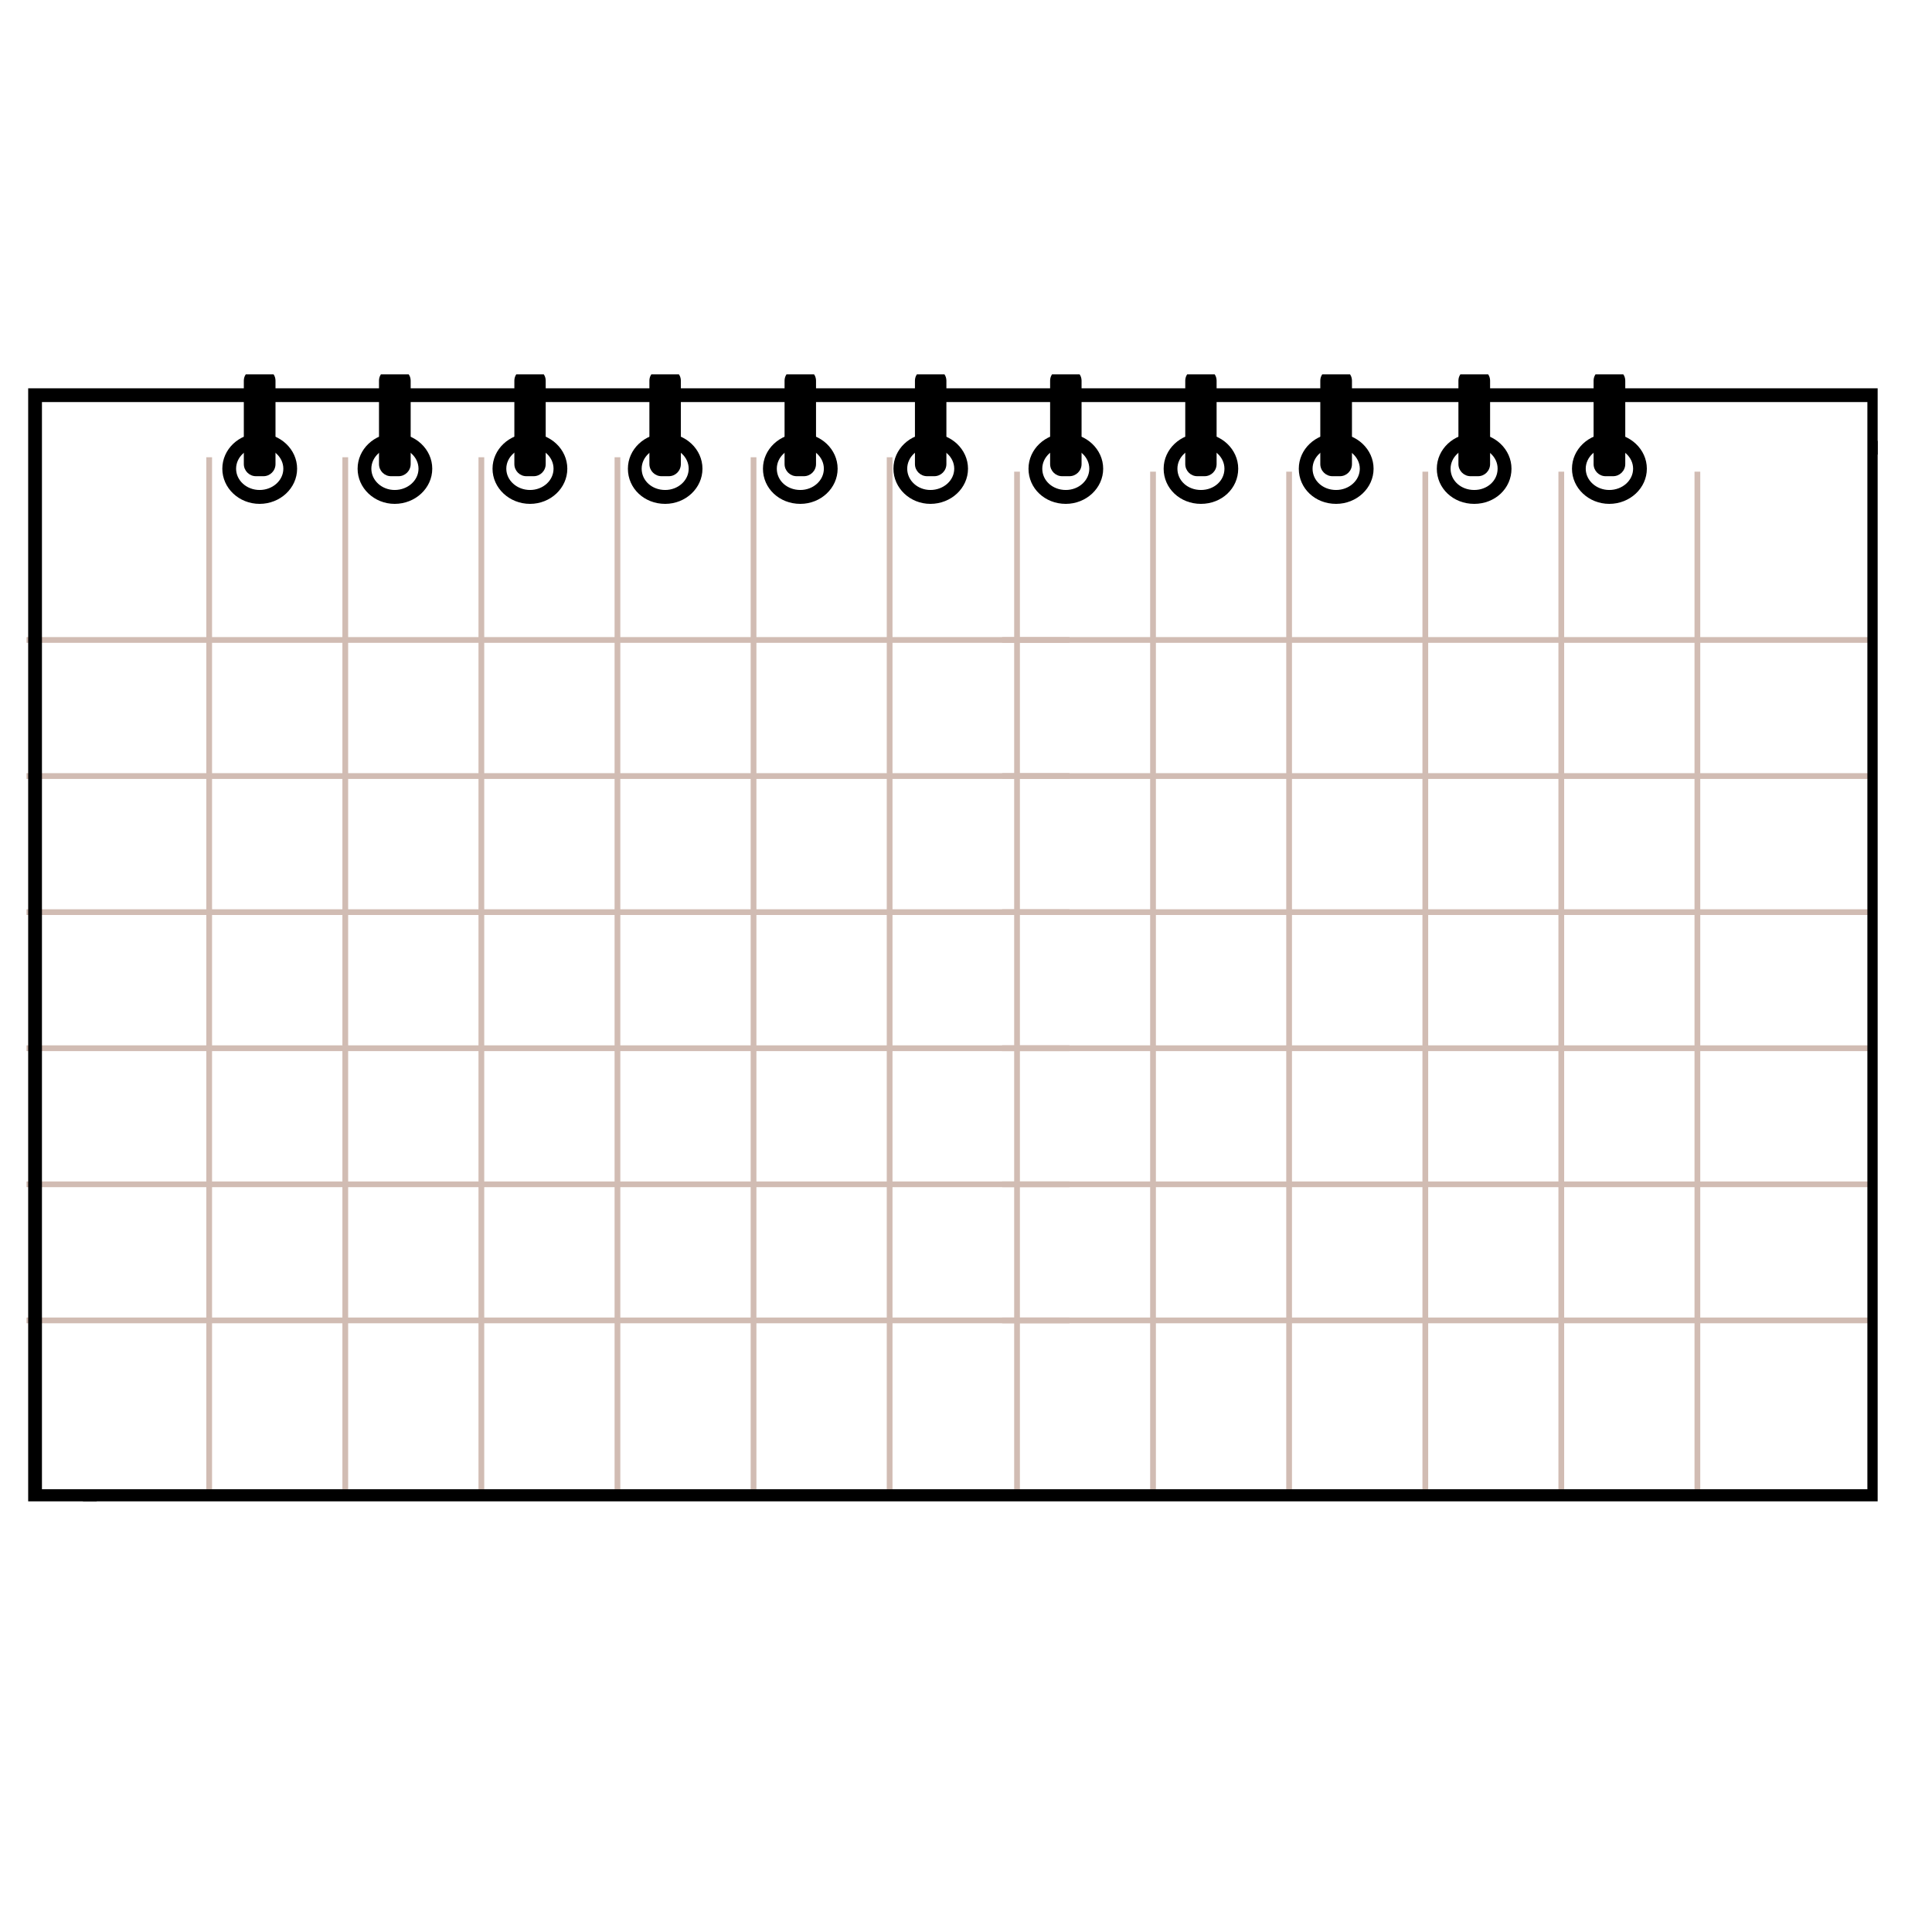 <svg xmlns="http://www.w3.org/2000/svg" xmlns:xlink="http://www.w3.org/1999/xlink" width="95" zoomAndPan="magnify" viewBox="0 0 71.25 71.25" height="95" preserveAspectRatio="xMidYMid meet" version="1.2"><defs><clipPath id="99231da9ea"><path d="M 0.965 23 L 39.441 23 L 39.441 24 L 0.965 24 Z M 0.965 23 "/></clipPath><clipPath id="14c5462734"><path d="M 0.965 28 L 39.441 28 L 39.441 29 L 0.965 29 Z M 0.965 28 "/></clipPath><clipPath id="6b1a29cc43"><path d="M 0.965 33 L 39.441 33 L 39.441 34 L 0.965 34 Z M 0.965 33 "/></clipPath><clipPath id="25e3b54dad"><path d="M 0.965 38 L 39.441 38 L 39.441 39 L 0.965 39 Z M 0.965 38 "/></clipPath><clipPath id="bc3a6fcdb9"><path d="M 0.965 43 L 39.441 43 L 39.441 44 L 0.965 44 Z M 0.965 43 "/></clipPath><clipPath id="d331476fd8"><path d="M 0.965 48 L 39.441 48 L 39.441 49 L 0.965 49 Z M 0.965 48 "/></clipPath><clipPath id="3e8f49108c"><path d="M 32 16.852 L 33 16.852 L 33 55.328 L 32 55.328 Z M 32 16.852 "/></clipPath><clipPath id="39f36fc044"><path d="M 27 16.852 L 28 16.852 L 28 55.328 L 27 55.328 Z M 27 16.852 "/></clipPath><clipPath id="2f7ecbc8a6"><path d="M 22 16.852 L 23 16.852 L 23 55.328 L 22 55.328 Z M 22 16.852 "/></clipPath><clipPath id="44fca28c94"><path d="M 17 16.852 L 18 16.852 L 18 55.328 L 17 55.328 Z M 17 16.852 "/></clipPath><clipPath id="acd545d56c"><path d="M 12 16.852 L 13 16.852 L 13 55.328 L 12 55.328 Z M 12 16.852 "/></clipPath><clipPath id="306b06a3f7"><path d="M 7 16.852 L 8 16.852 L 8 55.328 L 7 55.328 Z M 7 16.852 "/></clipPath><clipPath id="75102c8616"><path d="M 36.957 23 L 69.152 23 L 69.152 24 L 36.957 24 Z M 36.957 23 "/></clipPath><clipPath id="6d52089f0b"><path d="M 36.957 28 L 69.152 28 L 69.152 29 L 36.957 29 Z M 36.957 28 "/></clipPath><clipPath id="11a8b34072"><path d="M 36.957 33 L 69.152 33 L 69.152 34 L 36.957 34 Z M 36.957 33 "/></clipPath><clipPath id="e7b005de99"><path d="M 36.957 38 L 69.152 38 L 69.152 39 L 36.957 39 Z M 36.957 38 "/></clipPath><clipPath id="280efe5ac8"><path d="M 36.957 43 L 69.152 43 L 69.152 44 L 36.957 44 Z M 36.957 43 "/></clipPath><clipPath id="a3b23b7769"><path d="M 36.957 48 L 69.152 48 L 69.152 49 L 36.957 49 Z M 36.957 48 "/></clipPath><clipPath id="62f95f4373"><path d="M 62 17.395 L 63 17.395 L 63 55.086 L 62 55.086 Z M 62 17.395 "/></clipPath><clipPath id="52635c5b50"><path d="M 57 17.395 L 58 17.395 L 58 55.086 L 57 55.086 Z M 57 17.395 "/></clipPath><clipPath id="cfffa24a5f"><path d="M 52 17.395 L 53 17.395 L 53 55.086 L 52 55.086 Z M 52 17.395 "/></clipPath><clipPath id="85ac0b23af"><path d="M 47 17.395 L 48 17.395 L 48 55.086 L 47 55.086 Z M 47 17.395 "/></clipPath><clipPath id="5d0bfaa8eb"><path d="M 42 17.395 L 43 17.395 L 43 55.086 L 42 55.086 Z M 42 17.395 "/></clipPath><clipPath id="fa09e34342"><path d="M 37 17.395 L 38 17.395 L 38 55.086 L 37 55.086 Z M 37 17.395 "/></clipPath><clipPath id="cec3138844"><path d="M 3 16 L 69.246 16 L 69.246 55.367 L 3 55.367 Z M 3 16 "/></clipPath><clipPath id="2b3ac2dffe"><path d="M 1 14 L 69.246 14 L 69.246 55.367 L 1 55.367 Z M 1 14 "/></clipPath><clipPath id="34cafae510"><path d="M 8 13.805 L 11 13.805 L 11 18 L 8 18 Z M 8 13.805 "/></clipPath><clipPath id="d211853b5e"><path d="M 13 13.805 L 16 13.805 L 16 18 L 13 18 Z M 13 13.805 "/></clipPath><clipPath id="0ba03d6268"><path d="M 18 13.805 L 21 13.805 L 21 18 L 18 18 Z M 18 13.805 "/></clipPath><clipPath id="79551edea9"><path d="M 23 13.805 L 26 13.805 L 26 18 L 23 18 Z M 23 13.805 "/></clipPath><clipPath id="0bf21c2f64"><path d="M 28 13.805 L 31 13.805 L 31 18 L 28 18 Z M 28 13.805 "/></clipPath><clipPath id="3f0c849747"><path d="M 33 13.805 L 35 13.805 L 35 18 L 33 18 Z M 33 13.805 "/></clipPath><clipPath id="7381067e33"><path d="M 38 13.805 L 40 13.805 L 40 18 L 38 18 Z M 38 13.805 "/></clipPath><clipPath id="a325487e07"><path d="M 43 13.805 L 45 13.805 L 45 18 L 43 18 Z M 43 13.805 "/></clipPath><clipPath id="bfc140b078"><path d="M 48 13.805 L 50 13.805 L 50 18 L 48 18 Z M 48 13.805 "/></clipPath><clipPath id="f8a273ea8d"><path d="M 53 13.805 L 55 13.805 L 55 18 L 53 18 Z M 53 13.805 "/></clipPath><clipPath id="840c96598a"><path d="M 58 13.805 L 60 13.805 L 60 18 L 58 18 Z M 58 13.805 "/></clipPath></defs><g id="9b708319eb"><g clip-rule="nonzero" clip-path="url(#99231da9ea)"><path style="fill:none;stroke-width:1;stroke-linecap:butt;stroke-linejoin:miter;stroke:#d1bcb3;stroke-opacity:1;stroke-miterlimit:10;" d="M 9.037 40.815 L 190.968 40.815 " transform="matrix(0.212,0,0,0.212,-0.939,14.948)"/></g><g clip-rule="nonzero" clip-path="url(#14c5462734)"><path style="fill:none;stroke-width:1;stroke-linecap:butt;stroke-linejoin:miter;stroke:#d1bcb3;stroke-opacity:1;stroke-miterlimit:10;" d="M 9.037 64.489 L 190.968 64.489 " transform="matrix(0.212,0,0,0.212,-0.939,14.948)"/></g><g clip-rule="nonzero" clip-path="url(#6b1a29cc43)"><path style="fill:none;stroke-width:1;stroke-linecap:butt;stroke-linejoin:miter;stroke:#d1bcb3;stroke-opacity:1;stroke-miterlimit:10;" d="M 9.037 88.163 L 190.968 88.163 " transform="matrix(0.212,0,0,0.212,-0.939,14.948)"/></g><g clip-rule="nonzero" clip-path="url(#25e3b54dad)"><path style="fill:none;stroke-width:1;stroke-linecap:butt;stroke-linejoin:miter;stroke:#d1bcb3;stroke-opacity:1;stroke-miterlimit:10;" d="M 9.037 111.837 L 190.968 111.837 " transform="matrix(0.212,0,0,0.212,-0.939,14.948)"/></g><g clip-rule="nonzero" clip-path="url(#bc3a6fcdb9)"><path style="fill:none;stroke-width:1;stroke-linecap:butt;stroke-linejoin:miter;stroke:#d1bcb3;stroke-opacity:1;stroke-miterlimit:10;" d="M 9.037 135.511 L 190.968 135.511 " transform="matrix(0.212,0,0,0.212,-0.939,14.948)"/></g><g clip-rule="nonzero" clip-path="url(#d331476fd8)"><path style="fill:none;stroke-width:1;stroke-linecap:butt;stroke-linejoin:miter;stroke:#d1bcb3;stroke-opacity:1;stroke-miterlimit:10;" d="M 9.037 159.185 L 190.968 159.185 " transform="matrix(0.212,0,0,0.212,-0.939,14.948)"/></g><g clip-rule="nonzero" clip-path="url(#3e8f49108c)"><path style="fill:none;stroke-width:1;stroke-linecap:butt;stroke-linejoin:miter;stroke:#d1bcb3;stroke-opacity:1;stroke-miterlimit:10;" d="M 159.187 9.034 L 159.187 190.966 " transform="matrix(0.212,0,0,0.212,-0.939,14.948)"/></g><g clip-rule="nonzero" clip-path="url(#39f36fc044)"><path style="fill:none;stroke-width:1;stroke-linecap:butt;stroke-linejoin:miter;stroke:#d1bcb3;stroke-opacity:1;stroke-miterlimit:10;" d="M 135.513 9.034 L 135.513 190.966 " transform="matrix(0.212,0,0,0.212,-0.939,14.948)"/></g><g clip-rule="nonzero" clip-path="url(#2f7ecbc8a6)"><path style="fill:none;stroke-width:1;stroke-linecap:butt;stroke-linejoin:miter;stroke:#d1bcb3;stroke-opacity:1;stroke-miterlimit:10;" d="M 111.84 9.034 L 111.84 190.966 " transform="matrix(0.212,0,0,0.212,-0.939,14.948)"/></g><g clip-rule="nonzero" clip-path="url(#44fca28c94)"><path style="fill:none;stroke-width:1;stroke-linecap:butt;stroke-linejoin:miter;stroke:#d1bcb3;stroke-opacity:1;stroke-miterlimit:10;" d="M 88.166 9.034 L 88.166 190.966 " transform="matrix(0.212,0,0,0.212,-0.939,14.948)"/></g><g clip-rule="nonzero" clip-path="url(#acd545d56c)"><path style="fill:none;stroke-width:1;stroke-linecap:butt;stroke-linejoin:miter;stroke:#d1bcb3;stroke-opacity:1;stroke-miterlimit:10;" d="M 64.492 9.034 L 64.492 190.966 " transform="matrix(0.212,0,0,0.212,-0.939,14.948)"/></g><g clip-rule="nonzero" clip-path="url(#306b06a3f7)"><path style="fill:none;stroke-width:1;stroke-linecap:butt;stroke-linejoin:miter;stroke:#d1bcb3;stroke-opacity:1;stroke-miterlimit:10;" d="M 40.818 9.034 L 40.818 190.966 " transform="matrix(0.212,0,0,0.212,-0.939,14.948)"/></g><g clip-rule="nonzero" clip-path="url(#75102c8616)"><path style="fill:none;stroke-width:1;stroke-linecap:butt;stroke-linejoin:miter;stroke:#d1bcb3;stroke-opacity:1;stroke-miterlimit:10;" d="M 9.046 40.815 L 190.959 40.815 " transform="matrix(0.212,0,0,0.212,28.852,14.948)"/></g><g clip-rule="nonzero" clip-path="url(#6d52089f0b)"><path style="fill:none;stroke-width:1;stroke-linecap:butt;stroke-linejoin:miter;stroke:#d1bcb3;stroke-opacity:1;stroke-miterlimit:10;" d="M 9.046 64.489 L 190.959 64.489 " transform="matrix(0.212,0,0,0.212,28.852,14.948)"/></g><g clip-rule="nonzero" clip-path="url(#11a8b34072)"><path style="fill:none;stroke-width:1;stroke-linecap:butt;stroke-linejoin:miter;stroke:#d1bcb3;stroke-opacity:1;stroke-miterlimit:10;" d="M 9.046 88.163 L 190.959 88.163 " transform="matrix(0.212,0,0,0.212,28.852,14.948)"/></g><g clip-rule="nonzero" clip-path="url(#e7b005de99)"><path style="fill:none;stroke-width:1;stroke-linecap:butt;stroke-linejoin:miter;stroke:#d1bcb3;stroke-opacity:1;stroke-miterlimit:10;" d="M 9.046 111.837 L 190.959 111.837 " transform="matrix(0.212,0,0,0.212,28.852,14.948)"/></g><g clip-rule="nonzero" clip-path="url(#280efe5ac8)"><path style="fill:none;stroke-width:1;stroke-linecap:butt;stroke-linejoin:miter;stroke:#d1bcb3;stroke-opacity:1;stroke-miterlimit:10;" d="M 9.046 135.511 L 190.959 135.511 " transform="matrix(0.212,0,0,0.212,28.852,14.948)"/></g><g clip-rule="nonzero" clip-path="url(#a3b23b7769)"><path style="fill:none;stroke-width:1;stroke-linecap:butt;stroke-linejoin:miter;stroke:#d1bcb3;stroke-opacity:1;stroke-miterlimit:10;" d="M 9.046 159.185 L 190.959 159.185 " transform="matrix(0.212,0,0,0.212,28.852,14.948)"/></g><g clip-rule="nonzero" clip-path="url(#62f95f4373)"><path style="fill:none;stroke-width:1;stroke-linecap:butt;stroke-linejoin:miter;stroke:#d1bcb3;stroke-opacity:1;stroke-miterlimit:10;" d="M 159.178 9.034 L 159.178 190.966 " transform="matrix(0.212,0,0,0.212,28.852,14.948)"/></g><g clip-rule="nonzero" clip-path="url(#52635c5b50)"><path style="fill:none;stroke-width:1;stroke-linecap:butt;stroke-linejoin:miter;stroke:#d1bcb3;stroke-opacity:1;stroke-miterlimit:10;" d="M 135.504 9.034 L 135.504 190.966 " transform="matrix(0.212,0,0,0.212,28.852,14.948)"/></g><g clip-rule="nonzero" clip-path="url(#cfffa24a5f)"><path style="fill:none;stroke-width:1;stroke-linecap:butt;stroke-linejoin:miter;stroke:#d1bcb3;stroke-opacity:1;stroke-miterlimit:10;" d="M 111.849 9.034 L 111.849 190.966 " transform="matrix(0.212,0,0,0.212,28.852,14.948)"/></g><g clip-rule="nonzero" clip-path="url(#85ac0b23af)"><path style="fill:none;stroke-width:1;stroke-linecap:butt;stroke-linejoin:miter;stroke:#d1bcb3;stroke-opacity:1;stroke-miterlimit:10;" d="M 88.156 9.034 L 88.156 190.966 " transform="matrix(0.212,0,0,0.212,28.852,14.948)"/></g><g clip-rule="nonzero" clip-path="url(#5d0bfaa8eb)"><path style="fill:none;stroke-width:1;stroke-linecap:butt;stroke-linejoin:miter;stroke:#d1bcb3;stroke-opacity:1;stroke-miterlimit:10;" d="M 64.482 9.034 L 64.482 190.966 " transform="matrix(0.212,0,0,0.212,28.852,14.948)"/></g><g clip-rule="nonzero" clip-path="url(#fa09e34342)"><path style="fill:none;stroke-width:1;stroke-linecap:butt;stroke-linejoin:miter;stroke:#d1bcb3;stroke-opacity:1;stroke-miterlimit:10;" d="M 40.827 9.034 L 40.827 190.966 " transform="matrix(0.212,0,0,0.212,28.852,14.948)"/></g><g clip-rule="nonzero" clip-path="url(#cec3138844)"><path style=" stroke:none;fill-rule:nonzero;fill:#000000;fill-opacity:1;" d="M 71.398 57.371 L 3.059 57.371 L 3.059 55.176 L 3.566 55.176 L 3.566 56.859 L 70.891 56.859 L 70.891 16.766 L 69.125 16.766 L 69.125 16.258 L 71.398 16.258 Z M 71.398 57.371 "/></g><g clip-rule="nonzero" clip-path="url(#2b3ac2dffe)"><path style=" stroke:none;fill-rule:nonzero;fill:#000000;fill-opacity:1;" d="M 69.375 55.43 L 1.039 55.43 L 1.039 14.32 L 69.375 14.32 Z M 1.547 54.922 L 68.867 54.922 L 68.867 14.828 L 1.547 14.828 Z M 1.547 54.922 "/></g><path style=" stroke:none;fill-rule:nonzero;fill:#000000;fill-opacity:1;" d="M 9.574 18.582 C 8.812 18.582 8.199 18 8.199 17.285 C 8.199 16.57 8.812 15.984 9.574 15.984 C 10.336 15.984 10.957 16.57 10.957 17.285 C 10.957 18 10.336 18.582 9.574 18.582 Z M 9.574 16.496 C 9.094 16.496 8.707 16.852 8.707 17.285 C 8.707 17.719 9.094 18.07 9.574 18.07 C 10.055 18.07 10.449 17.719 10.449 17.285 C 10.449 16.852 10.055 16.496 9.574 16.496 Z M 9.574 16.496 "/><g clip-rule="nonzero" clip-path="url(#34cafae510)"><path style=" stroke:none;fill-rule:nonzero;fill:#000000;fill-opacity:1;" d="M 10.16 17.113 C 10.16 17.363 9.961 17.562 9.715 17.562 L 9.441 17.562 C 9.195 17.562 8.992 17.363 8.992 17.113 L 8.992 14.043 C 8.992 13.797 9.195 13.598 9.441 13.598 L 9.715 13.598 C 9.961 13.598 10.16 13.797 10.16 14.043 Z M 10.16 17.113 "/></g><path style=" stroke:none;fill-rule:nonzero;fill:#000000;fill-opacity:1;" d="M 14.555 18.582 C 13.801 18.582 13.188 18 13.188 17.285 C 13.188 16.57 13.801 15.984 14.555 15.984 C 15.32 15.984 15.941 16.57 15.941 17.285 C 15.941 18 15.32 18.582 14.555 18.582 Z M 14.555 16.496 C 14.082 16.496 13.695 16.852 13.695 17.285 C 13.695 17.719 14.082 18.07 14.555 18.07 C 15.039 18.07 15.434 17.719 15.434 17.285 C 15.434 16.852 15.039 16.496 14.555 16.496 Z M 14.555 16.496 "/><g clip-rule="nonzero" clip-path="url(#d211853b5e)"><path style=" stroke:none;fill-rule:nonzero;fill:#000000;fill-opacity:1;" d="M 15.145 17.113 C 15.145 17.363 14.941 17.562 14.699 17.562 L 14.422 17.562 C 14.176 17.562 13.977 17.363 13.977 17.113 L 13.977 14.043 C 13.977 13.797 14.176 13.598 14.422 13.598 L 14.699 13.598 C 14.941 13.598 15.145 13.797 15.145 14.043 Z M 15.145 17.113 "/></g><path style=" stroke:none;fill-rule:nonzero;fill:#000000;fill-opacity:1;" d="M 19.547 18.582 C 18.785 18.582 18.164 18 18.164 17.285 C 18.164 16.57 18.785 15.984 19.547 15.984 C 20.305 15.984 20.922 16.57 20.922 17.285 C 20.922 18 20.305 18.582 19.547 18.582 Z M 19.547 16.496 C 19.066 16.496 18.672 16.852 18.672 17.285 C 18.672 17.719 19.066 18.07 19.547 18.07 C 20.027 18.07 20.414 17.719 20.414 17.285 C 20.414 16.852 20.027 16.496 19.547 16.496 Z M 19.547 16.496 "/><g clip-rule="nonzero" clip-path="url(#0ba03d6268)"><path style=" stroke:none;fill-rule:nonzero;fill:#000000;fill-opacity:1;" d="M 20.125 17.113 C 20.125 17.363 19.926 17.562 19.68 17.562 L 19.414 17.562 C 19.168 17.562 18.969 17.363 18.969 17.113 L 18.969 14.043 C 18.969 13.797 19.168 13.598 19.414 13.598 L 19.68 13.598 C 19.926 13.598 20.125 13.797 20.125 14.043 Z M 20.125 17.113 "/></g><path style=" stroke:none;fill-rule:nonzero;fill:#000000;fill-opacity:1;" d="M 24.531 18.582 C 23.758 18.582 23.156 18.012 23.156 17.285 C 23.156 16.57 23.773 15.984 24.531 15.984 C 25.289 15.984 25.906 16.57 25.906 17.285 C 25.906 18 25.289 18.582 24.531 18.582 Z M 24.531 16.496 C 24.055 16.496 23.664 16.852 23.664 17.285 C 23.664 17.727 24.043 18.07 24.531 18.07 C 25.008 18.07 25.398 17.719 25.398 17.285 C 25.398 16.852 25.008 16.496 24.531 16.496 Z M 24.531 16.496 "/><g clip-rule="nonzero" clip-path="url(#79551edea9)"><path style=" stroke:none;fill-rule:nonzero;fill:#000000;fill-opacity:1;" d="M 25.109 17.113 C 25.109 17.363 24.91 17.562 24.664 17.562 L 24.398 17.562 C 24.152 17.562 23.949 17.363 23.949 17.113 L 23.949 14.043 C 23.949 13.797 24.152 13.598 24.398 13.598 L 24.664 13.598 C 24.91 13.598 25.109 13.797 25.109 14.043 Z M 25.109 17.113 "/></g><path style=" stroke:none;fill-rule:nonzero;fill:#000000;fill-opacity:1;" d="M 29.516 18.582 C 28.742 18.582 28.137 18.012 28.137 17.285 C 28.137 16.57 28.754 15.984 29.516 15.984 C 30.273 15.984 30.891 16.57 30.891 17.285 C 30.891 18 30.273 18.582 29.516 18.582 Z M 29.516 16.496 C 29.035 16.496 28.648 16.852 28.648 17.285 C 28.648 17.727 29.027 18.07 29.516 18.07 C 29.992 18.07 30.383 17.719 30.383 17.285 C 30.383 16.852 29.992 16.496 29.516 16.496 Z M 29.516 16.496 "/><g clip-rule="nonzero" clip-path="url(#0bf21c2f64)"><path style=" stroke:none;fill-rule:nonzero;fill:#000000;fill-opacity:1;" d="M 30.094 17.113 C 30.094 17.363 29.891 17.562 29.645 17.562 L 29.383 17.562 C 29.137 17.562 28.934 17.363 28.934 17.113 L 28.934 14.043 C 28.934 13.797 29.137 13.598 29.383 13.598 L 29.645 13.598 C 29.891 13.598 30.094 13.797 30.094 14.043 Z M 30.094 17.113 "/></g><path style=" stroke:none;fill-rule:nonzero;fill:#000000;fill-opacity:1;" d="M 34.312 18.582 C 33.559 18.582 32.949 18 32.949 17.285 C 32.949 16.57 33.559 15.984 34.312 15.984 C 35.078 15.984 35.699 16.57 35.699 17.285 C 35.699 18 35.078 18.582 34.312 18.582 Z M 34.312 16.496 C 33.84 16.496 33.457 16.852 33.457 17.285 C 33.457 17.719 33.84 18.07 34.312 18.07 C 34.797 18.07 35.191 17.719 35.191 17.285 C 35.191 16.852 34.797 16.496 34.312 16.496 Z M 34.312 16.496 "/><g clip-rule="nonzero" clip-path="url(#3f0c849747)"><path style=" stroke:none;fill-rule:nonzero;fill:#000000;fill-opacity:1;" d="M 34.902 17.113 C 34.902 17.363 34.699 17.562 34.453 17.562 L 34.191 17.562 C 33.945 17.562 33.742 17.363 33.742 17.113 L 33.742 14.043 C 33.742 13.797 33.945 13.598 34.191 13.598 L 34.453 13.598 C 34.699 13.598 34.902 13.797 34.902 14.043 Z M 34.902 17.113 "/></g><path style=" stroke:none;fill-rule:nonzero;fill:#000000;fill-opacity:1;" d="M 39.305 18.582 C 38.535 18.582 37.93 18.012 37.93 17.285 C 37.93 16.57 38.547 15.984 39.305 15.984 C 40.062 15.984 40.684 16.57 40.684 17.285 C 40.684 18 40.062 18.582 39.305 18.582 Z M 39.305 16.496 C 38.828 16.496 38.438 16.852 38.438 17.285 C 38.438 17.727 38.82 18.07 39.305 18.07 C 39.785 18.07 40.172 17.719 40.172 17.285 C 40.172 16.852 39.785 16.496 39.305 16.496 Z M 39.305 16.496 "/><g clip-rule="nonzero" clip-path="url(#7381067e33)"><path style=" stroke:none;fill-rule:nonzero;fill:#000000;fill-opacity:1;" d="M 39.887 17.113 C 39.887 17.363 39.684 17.562 39.438 17.562 L 39.172 17.562 C 38.926 17.562 38.727 17.363 38.727 17.113 L 38.727 14.043 C 38.727 13.797 38.926 13.598 39.172 13.598 L 39.438 13.598 C 39.684 13.598 39.887 13.797 39.887 14.043 Z M 39.887 17.113 "/></g><path style=" stroke:none;fill-rule:nonzero;fill:#000000;fill-opacity:1;" d="M 44.289 18.582 C 43.52 18.582 42.914 18.012 42.914 17.285 C 42.914 16.57 43.531 15.984 44.289 15.984 C 45.047 15.984 45.664 16.57 45.664 17.285 C 45.664 18.012 45.059 18.582 44.289 18.582 Z M 44.289 16.496 C 43.809 16.496 43.422 16.852 43.422 17.285 C 43.422 17.727 43.801 18.07 44.289 18.07 C 44.777 18.07 45.156 17.727 45.156 17.285 C 45.156 16.852 44.766 16.496 44.289 16.496 Z M 44.289 16.496 "/><g clip-rule="nonzero" clip-path="url(#a325487e07)"><path style=" stroke:none;fill-rule:nonzero;fill:#000000;fill-opacity:1;" d="M 44.867 17.113 C 44.867 17.363 44.668 17.562 44.422 17.562 L 44.156 17.562 C 43.91 17.562 43.711 17.363 43.711 17.113 L 43.711 14.043 C 43.711 13.797 43.91 13.598 44.156 13.598 L 44.422 13.598 C 44.668 13.598 44.867 13.797 44.867 14.043 Z M 44.867 17.113 "/></g><path style=" stroke:none;fill-rule:nonzero;fill:#000000;fill-opacity:1;" d="M 49.273 18.582 C 48.5 18.582 47.898 18.012 47.898 17.285 C 47.898 16.57 48.512 15.984 49.273 15.984 C 50.035 15.984 50.656 16.57 50.656 17.285 C 50.656 18 50.035 18.582 49.273 18.582 Z M 49.273 16.496 C 48.793 16.496 48.406 16.852 48.406 17.285 C 48.406 17.727 48.785 18.07 49.273 18.07 C 49.754 18.07 50.148 17.719 50.148 17.285 C 50.148 16.859 49.746 16.496 49.273 16.496 Z M 49.273 16.496 "/><g clip-rule="nonzero" clip-path="url(#bfc140b078)"><path style=" stroke:none;fill-rule:nonzero;fill:#000000;fill-opacity:1;" d="M 49.859 17.113 C 49.859 17.363 49.66 17.562 49.414 17.562 L 49.141 17.562 C 48.895 17.562 48.691 17.363 48.691 17.113 L 48.691 14.043 C 48.691 13.797 48.895 13.598 49.141 13.598 L 49.414 13.598 C 49.66 13.598 49.859 13.797 49.859 14.043 Z M 49.859 17.113 "/></g><path style=" stroke:none;fill-rule:nonzero;fill:#000000;fill-opacity:1;" d="M 54.367 18.582 C 53.594 18.582 52.988 18.012 52.988 17.285 C 52.988 16.57 53.605 15.984 54.367 15.984 C 55.125 15.984 55.742 16.57 55.742 17.285 C 55.742 18.012 55.137 18.582 54.367 18.582 Z M 54.367 16.496 C 53.887 16.496 53.496 16.852 53.496 17.285 C 53.496 17.727 53.879 18.07 54.367 18.07 C 54.852 18.07 55.23 17.727 55.23 17.285 C 55.234 16.852 54.844 16.496 54.367 16.496 Z M 54.367 16.496 "/><g clip-rule="nonzero" clip-path="url(#f8a273ea8d)"><path style=" stroke:none;fill-rule:nonzero;fill:#000000;fill-opacity:1;" d="M 54.953 17.113 C 54.953 17.363 54.754 17.562 54.508 17.562 L 54.234 17.562 C 53.988 17.562 53.785 17.363 53.785 17.113 L 53.785 14.043 C 53.785 13.797 53.988 13.598 54.234 13.598 L 54.508 13.598 C 54.754 13.598 54.953 13.797 54.953 14.043 Z M 54.953 17.113 "/></g><path style=" stroke:none;fill-rule:nonzero;fill:#000000;fill-opacity:1;" d="M 59.348 18.582 C 58.59 18.582 57.973 18 57.973 17.285 C 57.973 16.57 58.59 15.984 59.348 15.984 C 60.113 15.984 60.734 16.57 60.734 17.285 C 60.734 18 60.113 18.582 59.348 18.582 Z M 59.348 16.496 C 58.871 16.496 58.48 16.852 58.48 17.285 C 58.48 17.719 58.871 18.07 59.348 18.07 C 59.832 18.07 60.227 17.719 60.227 17.285 C 60.227 16.852 59.832 16.496 59.348 16.496 Z M 59.348 16.496 "/><g clip-rule="nonzero" clip-path="url(#840c96598a)"><path style=" stroke:none;fill-rule:nonzero;fill:#000000;fill-opacity:1;" d="M 59.938 17.113 C 59.938 17.363 59.734 17.562 59.488 17.562 L 59.215 17.562 C 58.969 17.562 58.77 17.363 58.77 17.113 L 58.77 14.043 C 58.77 13.797 58.969 13.598 59.215 13.598 L 59.488 13.598 C 59.734 13.598 59.938 13.797 59.938 14.043 Z M 59.938 17.113 "/></g></g></svg>